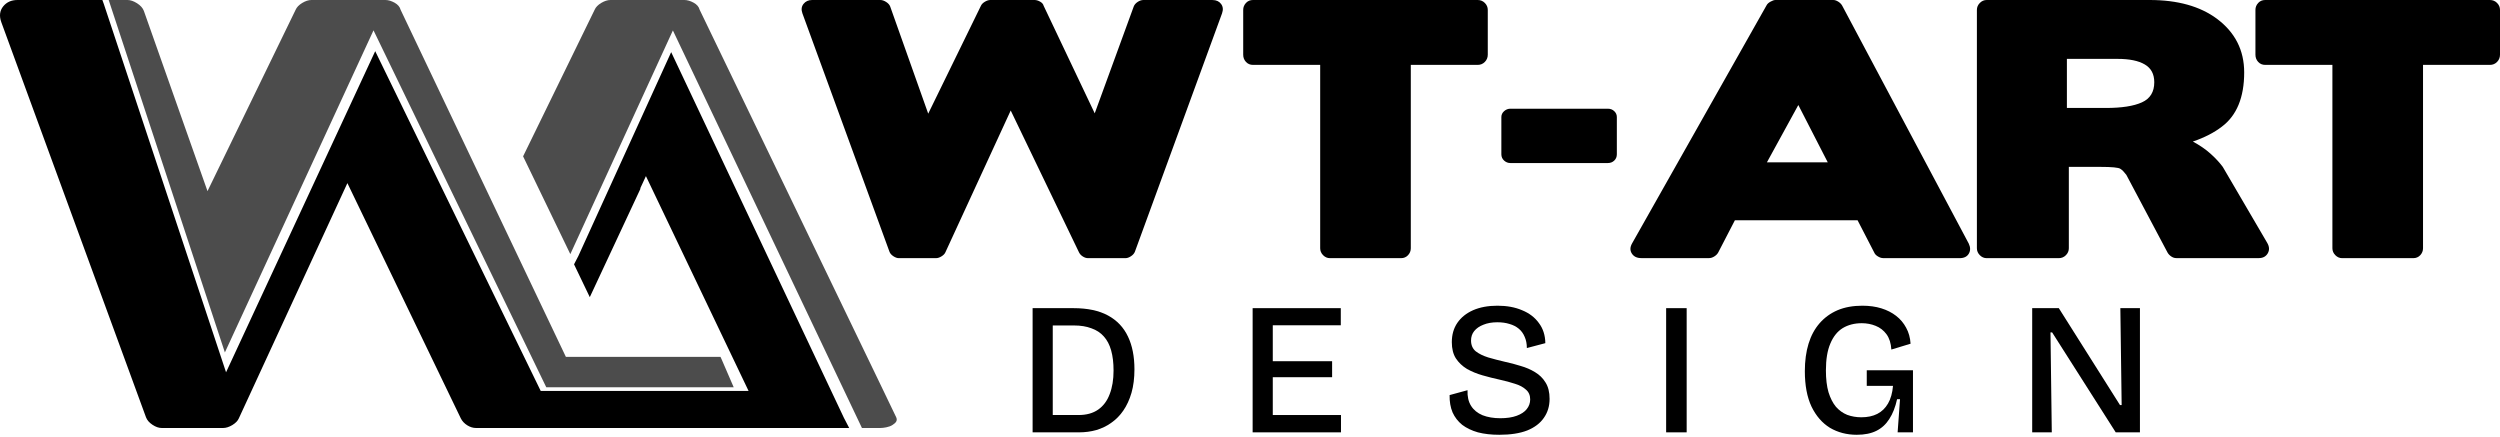 <svg xmlns="http://www.w3.org/2000/svg" width="206" height="36" viewBox="0 0 206 36" fill="none"><path d="M99.919 0.003C100.221 0.003 100.456 0.11 100.616 0.324C100.777 0.538 100.804 0.795 100.697 1.098L93.517 20.738C93.463 20.878 93.356 21.005 93.195 21.111C93.034 21.218 92.883 21.272 92.739 21.272H89.659C89.514 21.272 89.374 21.228 89.23 21.138C89.085 21.048 88.978 20.934 88.908 20.791L83.283 9.105L77.9 20.791C77.846 20.915 77.739 21.025 77.578 21.125C77.417 21.225 77.266 21.272 77.122 21.272H74.068C73.924 21.272 73.773 21.218 73.612 21.111C73.451 21.005 73.344 20.881 73.291 20.738L66.117 1.095C66.01 0.795 66.04 0.534 66.211 0.321C66.382 0.107 66.617 0 66.922 0H72.546C72.691 0 72.845 0.053 73.016 0.16C73.183 0.267 73.297 0.391 73.351 0.534L76.485 9.365L80.826 0.481C80.88 0.357 80.987 0.244 81.148 0.147C81.309 0.05 81.46 0 81.604 0H85.247C85.388 0 85.542 0.043 85.703 0.134C85.864 0.224 85.961 0.337 85.998 0.481L90.205 9.339L93.42 0.534C93.473 0.394 93.581 0.267 93.741 0.16C93.902 0.053 94.063 0 94.224 0H99.929L99.919 0.003Z" fill="black"></path><path d="M109.586 21.272C109.372 21.272 109.185 21.19 109.024 21.027C108.863 20.864 108.783 20.674 108.783 20.457V5.347H103.244C103.013 5.347 102.819 5.265 102.668 5.102C102.517 4.939 102.44 4.743 102.44 4.505V0.815C102.44 0.597 102.517 0.407 102.668 0.244C102.819 0.081 103.01 0 103.244 0H121.762C121.993 0 122.191 0.081 122.351 0.244C122.512 0.407 122.593 0.597 122.593 0.815V4.505C122.593 4.739 122.512 4.939 122.351 5.102C122.191 5.265 121.993 5.347 121.762 5.347H116.25V20.457C116.25 20.674 116.173 20.864 116.023 21.027C115.869 21.19 115.678 21.272 115.447 21.272H109.586Z" fill="black"></path><path d="M132.483 8.957C132.696 8.957 132.872 9.023 133.015 9.16C133.158 9.297 133.228 9.458 133.228 9.646V12.714C133.228 12.921 133.158 13.094 133.015 13.231C132.872 13.368 132.696 13.435 132.483 13.435H124.457C124.261 13.435 124.088 13.368 123.938 13.231C123.788 13.094 123.712 12.921 123.712 12.714V9.646C123.712 9.458 123.785 9.297 123.938 9.16C124.088 9.027 124.261 8.957 124.457 8.957H132.483Z" fill="black"></path><path d="M155.164 21.268C155.036 21.268 154.898 21.224 154.746 21.133C154.591 21.041 154.49 20.936 154.436 20.807L153.063 18.148H142.956L141.58 20.807C141.509 20.936 141.401 21.041 141.256 21.133C141.111 21.224 140.969 21.268 140.824 21.268H135.245C134.884 21.268 134.624 21.143 134.462 20.888C134.3 20.634 134.311 20.355 134.489 20.046L145.567 0.435C145.621 0.326 145.729 0.227 145.891 0.136C146.053 0.044 146.188 0 146.296 0H151.066C151.191 0 151.325 0.044 151.471 0.136C151.612 0.224 151.724 0.336 151.794 0.462L162.228 20.077C162.373 20.382 162.373 20.661 162.228 20.905C162.083 21.149 161.833 21.272 161.472 21.272H155.164V21.268ZM145.594 13.376H150.607L148.182 8.653L145.594 13.376Z" fill="black"></path><path d="M170.472 13.755V20.457C170.472 20.674 170.392 20.864 170.231 21.027C170.07 21.19 169.873 21.272 169.642 21.272H163.7C163.486 21.272 163.298 21.19 163.138 21.027C162.977 20.864 162.896 20.674 162.896 20.457V0.815C162.896 0.598 162.977 0.407 163.138 0.244C163.298 0.081 163.486 0 163.7 0H177.134C179.435 0 181.284 0.516 182.673 1.545C184.171 2.665 184.921 4.139 184.921 5.966C184.921 8.027 184.305 9.521 183.075 10.441C182.771 10.675 182.419 10.899 182.017 11.106C181.615 11.313 181.173 11.5 180.691 11.663C181.263 11.972 181.749 12.305 182.151 12.668C182.553 13.028 182.888 13.391 183.156 13.751L186.823 20.019C187.001 20.328 187.014 20.613 186.863 20.875C186.709 21.136 186.465 21.268 186.127 21.268H179.328C179.184 21.268 179.046 21.224 178.912 21.133C178.778 21.041 178.675 20.936 178.604 20.807L175.178 14.349L175.205 14.403C175.134 14.311 175.057 14.223 174.977 14.131C174.897 14.043 174.813 13.968 174.722 13.914C174.578 13.805 174.026 13.751 173.061 13.751H170.466L170.472 13.755ZM170.312 4.855V8.896H173.523C174.826 8.896 175.814 8.743 176.494 8.434C177.174 8.128 177.512 7.575 177.512 6.777C177.512 6.108 177.254 5.619 176.735 5.314C176.216 5.005 175.469 4.852 174.488 4.852H170.312V4.855Z" fill="black"></path><path d="M192.994 21.272C192.779 21.272 192.592 21.19 192.431 21.027C192.27 20.864 192.19 20.674 192.19 20.457V5.347H186.651C186.42 5.347 186.226 5.265 186.075 5.102C185.925 4.939 185.848 4.743 185.848 4.505V0.815C185.848 0.597 185.925 0.407 186.075 0.244C186.226 0.081 186.417 0 186.651 0H205.169C205.4 0 205.598 0.081 205.759 0.244C205.919 0.407 206 0.597 206 0.815V4.505C206 4.739 205.919 4.939 205.759 5.102C205.598 5.265 205.404 5.347 205.169 5.347H199.657V20.457C199.657 20.674 199.58 20.864 199.43 21.027C199.276 21.19 199.085 21.272 198.854 21.272H192.994Z" fill="black"></path><path d="M30.777 2.5L45.011 31.908H60.456L59.439 29.557L59.366 29.405H46.628L33.011 0.808C32.949 0.569 32.786 0.376 32.517 0.224C32.248 0.076 31.993 0 31.755 0H25.659C25.421 0 25.166 0.084 24.897 0.247C24.628 0.412 24.449 0.598 24.359 0.808L17.098 15.749L11.854 0.898C11.764 0.659 11.576 0.449 11.293 0.269C11.008 0.09 10.747 0 10.509 0H8.956L18.53 29.041L30.777 2.5Z" fill="black" fill-opacity="0.7"></path><path d="M73.847 34.384L72.447 31.471L57.648 0.797C57.589 0.562 57.424 0.371 57.155 0.221C56.886 0.075 56.631 0 56.393 0H50.301C50.063 0 49.808 0.083 49.54 0.243C49.271 0.407 49.091 0.589 49.002 0.797L43.103 12.882L46.994 20.941L55.446 2.507L71.024 35.266H72.55C72.788 35.266 73.264 35.2 73.533 35.023C73.802 34.846 73.979 34.682 73.847 34.381V34.384Z" fill="black" fill-opacity="0.7"></path><path d="M69.561 34.478L55.305 4.296L47.66 21.086L47.301 21.78L48.117 23.481L48.598 24.483V24.488L52.773 15.553L52.757 15.52L53.224 14.51L61.683 32.215H44.556L30.917 4.216L18.627 30.677L8.779 1.004L8.601 0.468L8.571 0.373L8.435 0H1.438C0.935 0 0.543 0.177 0.259 0.531C-0.022 0.885 -0.075 1.314 0.103 1.815L12.029 34.381C12.118 34.619 12.296 34.824 12.563 35.001C12.83 35.178 13.08 35.266 13.319 35.266H18.39C18.627 35.266 18.88 35.183 19.147 35.023C19.414 34.86 19.592 34.677 19.681 34.47L28.625 15.088L37.969 34.47C38.085 34.705 38.266 34.896 38.503 35.045C38.739 35.192 38.976 35.266 39.215 35.266H69.973L69.564 34.478H69.561Z" fill="black"></path><path d="M85.925 35.625V34.198H88.879C89.529 34.198 90.067 34.048 90.493 33.749C90.92 33.449 91.235 33.025 91.438 32.477C91.651 31.93 91.757 31.284 91.757 30.539C91.757 29.898 91.692 29.346 91.56 28.88C91.428 28.405 91.225 28.017 90.95 27.718C90.686 27.418 90.346 27.196 89.93 27.051C89.524 26.896 89.047 26.818 88.498 26.818H85.925V25.392H88.453C89.61 25.392 90.559 25.593 91.301 25.997C92.042 26.4 92.59 26.979 92.945 27.733C93.301 28.477 93.478 29.377 93.478 30.431C93.478 31.154 93.397 31.8 93.235 32.369C93.072 32.927 92.849 33.413 92.565 33.826C92.291 34.229 91.961 34.565 91.575 34.834C91.199 35.103 90.783 35.304 90.326 35.439C89.879 35.563 89.412 35.625 88.925 35.625H85.925ZM85.087 35.625V25.392H86.747V35.625H85.087Z" fill="black"></path><path d="M103.217 35.625V25.392H104.877V35.625H103.217ZM104.192 35.625V34.198H110.497V35.625H104.192ZM104.192 31.082V29.764H109.766V31.082H104.192ZM104.192 26.803V25.392H110.481V26.803H104.192Z" fill="black"></path><path d="M123.544 35.826C122.884 35.826 122.295 35.759 121.777 35.625C121.269 35.48 120.838 35.273 120.483 35.005C120.137 34.725 119.873 34.384 119.691 33.981C119.518 33.568 119.437 33.092 119.447 32.555L120.924 32.152C120.904 32.669 121 33.098 121.214 33.439C121.427 33.78 121.742 34.038 122.158 34.214C122.584 34.379 123.072 34.462 123.62 34.462C124.158 34.462 124.61 34.395 124.975 34.26C125.341 34.126 125.615 33.945 125.798 33.718C125.991 33.48 126.087 33.211 126.087 32.911C126.087 32.57 125.97 32.302 125.737 32.105C125.513 31.899 125.214 31.738 124.838 31.625C124.463 31.501 124.041 31.387 123.574 31.284C123.097 31.18 122.625 31.061 122.158 30.927C121.691 30.793 121.264 30.617 120.879 30.4C120.503 30.172 120.198 29.883 119.965 29.532C119.741 29.18 119.63 28.736 119.63 28.198C119.63 27.578 119.782 27.046 120.087 26.601C120.391 26.157 120.823 25.811 121.381 25.562C121.95 25.314 122.62 25.19 123.391 25.19C124.163 25.19 124.838 25.314 125.417 25.562C126.006 25.8 126.468 26.152 126.803 26.617C127.148 27.072 127.326 27.625 127.336 28.276L125.813 28.679C125.813 28.327 125.752 28.017 125.63 27.749C125.519 27.48 125.356 27.258 125.143 27.082C124.93 26.906 124.676 26.777 124.381 26.694C124.087 26.601 123.752 26.555 123.376 26.555C122.94 26.555 122.559 26.622 122.234 26.756C121.909 26.88 121.655 27.056 121.472 27.284C121.3 27.501 121.214 27.759 121.214 28.059C121.214 28.431 121.34 28.725 121.594 28.942C121.858 29.149 122.203 29.32 122.63 29.454C123.056 29.578 123.513 29.697 124.001 29.811C124.437 29.904 124.869 30.017 125.295 30.152C125.732 30.276 126.128 30.446 126.483 30.663C126.849 30.881 127.138 31.165 127.351 31.516C127.575 31.868 127.686 32.317 127.686 32.865C127.686 33.465 127.529 33.986 127.214 34.431C126.909 34.875 126.453 35.222 125.843 35.47C125.234 35.707 124.468 35.826 123.544 35.826Z" fill="black"></path><path d="M137.29 35.625V25.392H138.981V35.625H137.29Z" fill="black"></path><path d="M152.999 35.826C152.176 35.826 151.44 35.635 150.79 35.253C150.151 34.86 149.643 34.276 149.267 33.501C148.902 32.725 148.719 31.754 148.719 30.586C148.719 29.738 148.821 28.984 149.024 28.322C149.227 27.661 149.531 27.097 149.937 26.632C150.344 26.167 150.836 25.811 151.415 25.562C152.004 25.314 152.684 25.19 153.456 25.19C154.034 25.19 154.557 25.263 155.024 25.407C155.491 25.552 155.897 25.759 156.243 26.028C156.588 26.296 156.862 26.622 157.065 27.004C157.278 27.387 157.4 27.826 157.431 28.322L155.847 28.803C155.816 28.286 155.684 27.867 155.451 27.547C155.217 27.227 154.918 26.994 154.552 26.849C154.197 26.705 153.816 26.632 153.41 26.632C152.811 26.632 152.288 26.767 151.841 27.035C151.405 27.304 151.064 27.728 150.821 28.307C150.577 28.875 150.455 29.614 150.455 30.524C150.455 31.227 150.526 31.826 150.669 32.322C150.821 32.808 151.024 33.206 151.278 33.516C151.542 33.816 151.851 34.038 152.207 34.183C152.572 34.317 152.963 34.384 153.379 34.384C153.887 34.384 154.324 34.291 154.689 34.105C155.055 33.919 155.349 33.635 155.572 33.253C155.796 32.87 155.933 32.384 155.984 31.795H153.821V30.508H157.629V35.625H156.364L156.562 32.896H156.319C156.177 33.547 155.963 34.09 155.679 34.524C155.405 34.958 155.05 35.284 154.613 35.501C154.176 35.718 153.638 35.826 152.999 35.826Z" fill="black"></path><path d="M167.453 35.625V25.392H169.646L174.687 33.377H174.824L174.717 25.392H176.331V35.625H174.336L169.097 27.392H168.96L169.067 35.625H167.453Z" fill="black"></path></svg>